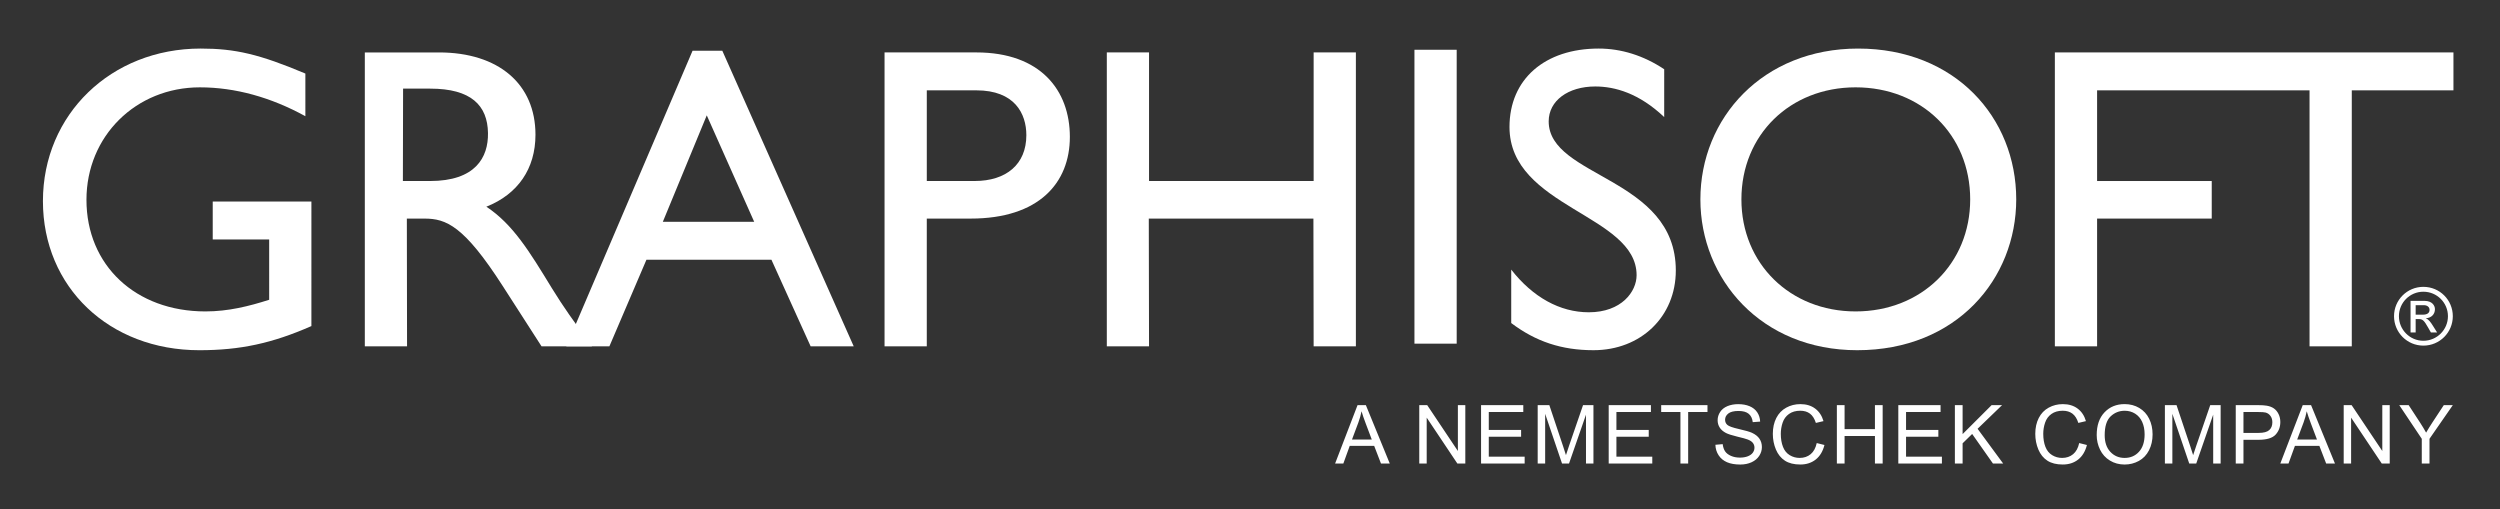 <?xml version="1.0" encoding="utf-8"?>
<!-- Generator: Adobe Illustrator 15.0.0, SVG Export Plug-In . SVG Version: 6.00 Build 0)  -->
<!DOCTYPE svg PUBLIC "-//W3C//DTD SVG 1.1//EN" "http://www.w3.org/Graphics/SVG/1.1/DTD/svg11.dtd">
<svg version="1.1" id="Layer_1" xmlns="http://www.w3.org/2000/svg" xmlns:xlink="http://www.w3.org/1999/xlink" x="0px" y="0px"
	 width="306.061px" height="62.338px" viewBox="0 0 306.061 62.338" enable-background="new 0 0 306.061 62.338"
	 xml:space="preserve">
<rect x="0" y="0" width="306.061" height="62.338" fill="#333333" stroke="none"/>
<path fill="#FFFFFF" d="M38.125,24.674H26.043v4.641h6.91V36.7c-2.477,0.791-5.011,1.426-7.808,1.426
	c-8.544,0-14.561-5.644-14.561-13.664c0-7.808,6.067-13.769,13.878-13.769c4.323,0,8.703,1.214,12.923,3.534V9.004
	c-5.644-2.375-8.6-3.059-12.819-3.059c-10.972,0-19.31,8.071-19.31,18.675c0,10.551,8.126,18.255,19.151,18.255
	c5.01,0,8.915-0.846,13.717-2.955V24.674z"/>
<path fill="#FFFFFF" d="M44.663,6.419v35.979h5.17l-0.025-15.637h2.165c2.638,0,4.824,0.866,9.573,8.253l4.75,7.384h6.171
	c-2.48-3.429-3.375-4.643-4.906-7.12c-2.742-4.486-4.751-7.809-8.02-9.973c3.851-1.53,6.014-4.644,6.014-8.811
	c0-6.223-4.537-10.075-11.816-10.075H44.663z M49.347,10.851h3.322c5.012,0,7.019,2.057,7.072,5.433
	c0.051,3.008-1.555,5.877-7.093,5.877h-3.325L49.347,10.851z"/>
<path fill="#FFFFFF" d="M88.427,6.208h-3.639L69.33,42.398h5.275l4.536-10.602h15.3l4.801,10.602h5.274L88.427,6.208z
	 M86.526,14.122l5.805,13.03H81.148L86.526,14.122z"/>
<path fill="#FFFFFF" d="M108.29,6.417V42.4h5.171V26.76h5.382c8.335,0,12.134-4.357,12.134-10.001
	c0-5.699-3.588-10.341-11.448-10.341H108.29z M113.461,11.06h6.069c4.694,0,6.12,2.851,6.12,5.487c0,3.588-2.481,5.613-6.333,5.613
	h-5.855V11.06z"/>
<polygon fill="#FFFFFF" points="165.993,6.418 160.821,6.418 160.821,22.161 140.67,22.161 140.67,6.418 135.501,6.418 
	135.501,42.399 140.67,42.399 140.64,26.76 160.794,26.76 160.821,42.399 165.993,42.399 "/>
<rect x="173.163" y="6.092" fill="#FFFFFF" width="5.171" height="35.98"/>
<path fill="#FFFFFF" d="M203.739,8.477c-2.533-1.689-5.279-2.532-8.021-2.532c-6.594,0-10.919,3.746-10.919,9.601
	c0,9.865,15.561,10.709,15.561,18.146c0,2.008-1.845,4.539-5.854,4.539c-3.534,0-6.861-1.85-9.495-5.225v6.543
	c3.005,2.269,6.172,3.324,10.07,3.324c5.808,0,10.08-4.115,10.08-9.76c0-11.45-15.563-11.343-15.563-18.253
	c0-2.532,2.378-4.273,5.701-4.273c2.425,0,5.381,0.843,8.44,3.747V8.477z"/>
<path fill="#FFFFFF" d="M208.169,24.409c0,9.76,7.437,18.465,19.202,18.465c12.188,0,19.465-8.758,19.465-18.465
	c0-10.022-7.491-18.463-19.359-18.463C215.817,5.945,208.169,14.437,208.169,24.409 M213.191,24.409
	c0-7.914,5.959-13.717,13.98-13.717c8.071,0,14.029,5.803,14.029,13.717c0,7.862-5.958,13.717-14.029,13.717
	C219.15,38.126,213.191,32.271,213.191,24.409"/>
<path fill="#FFFFFF" d="M295.11,40.702h0.625V39.06h0.369c0.48,0,0.663,0.168,1.151,1.036l0.347,0.606h0.761l-0.473-0.752
	c-0.318-0.518-0.564-0.85-0.895-0.966v-0.021c0.655-0.038,1.102-0.486,1.102-1.112c0-0.42-0.322-1.017-1.277-1.017h-1.71V40.702z
	 M295.735,38.524v-1.162h1.008c0.408,0,0.693,0.228,0.693,0.576c0,0.401-0.322,0.586-0.805,0.586H295.735z M299.688,38.711
	c0,1.658-1.349,3.007-3.007,3.007c-1.657,0-2.994-1.349-2.994-3.007c0-1.659,1.337-2.997,2.994-2.997
	C298.339,35.714,299.688,37.052,299.688,38.711 M300.284,38.711c0-1.991-1.608-3.594-3.604-3.594c-1.99,0-3.593,1.603-3.593,3.594
	s1.603,3.602,3.593,3.602C298.676,42.313,300.284,40.702,300.284,38.711"/>
<polygon fill="#FFFFFF" points="256.736,11.06 256.736,22.161 270.77,22.161 270.77,26.76 256.736,26.76 256.736,42.4 251.565,42.4 
	251.565,6.417 300.362,6.417 300.362,11.06 287.915,11.06 287.915,42.4 282.744,42.4 282.744,11.06 "/>
<path fill="#FFFFFF" d="M297.429,56.75v-3.03l2.856-4.122h-1.104l-1.385,2.104c-0.306,0.467-0.566,0.889-0.781,1.263
	c-0.224-0.405-0.465-0.809-0.728-1.211l-1.408-2.156h-1.151l2.756,4.122v3.03H297.429z M287.833,56.75v-5.621l3.755,5.621h0.972
	v-7.152h-0.908v5.615l-3.757-5.615h-0.97v7.152H287.833z M282.015,51.715c0.165-0.451,0.294-0.906,0.385-1.366
	c0.113,0.388,0.28,0.883,0.507,1.484l0.748,1.979h-2.426L282.015,51.715z M280.169,56.75l0.786-2.167h2.991l0.834,2.167h1.078
	l-2.927-7.152h-1.021l-2.746,7.152H280.169z M274.655,50.442h1.83c0.43,0,0.724,0.022,0.882,0.063
	c0.248,0.067,0.446,0.209,0.597,0.42c0.154,0.214,0.227,0.471,0.227,0.771c0,0.412-0.126,0.732-0.384,0.961
	c-0.257,0.229-0.689,0.341-1.301,0.341h-1.851V50.442z M274.655,56.75v-2.908h1.835c1.011,0,1.71-0.211,2.098-0.631
	c0.386-0.421,0.579-0.935,0.579-1.545c0-0.355-0.07-0.68-0.216-0.976c-0.146-0.295-0.336-0.526-0.574-0.689
	c-0.238-0.165-0.531-0.277-0.882-0.335c-0.251-0.044-0.613-0.068-1.089-0.068h-2.696v7.152H274.655z M265.95,56.75v-6.088
	l2.067,6.088h0.855l2.077-5.986v5.986h0.912v-7.152h-1.274l-1.711,4.976c-0.172,0.506-0.299,0.888-0.381,1.146
	c-0.071-0.235-0.186-0.587-0.341-1.058l-1.692-5.064h-1.426v7.152H265.95z M258.389,50.977c0.483-0.462,1.061-0.69,1.73-0.69
	c0.472,0,0.896,0.119,1.276,0.357c0.377,0.24,0.666,0.576,0.861,1.011c0.196,0.436,0.297,0.942,0.297,1.523
	c0,0.92-0.231,1.632-0.692,2.132c-0.458,0.503-1.044,0.751-1.758,0.751c-0.697,0-1.279-0.246-1.744-0.743
	c-0.464-0.496-0.693-1.175-0.693-2.038C257.666,52.206,257.906,51.437,258.389,50.977 M257.098,55.052
	c0.273,0.563,0.675,1.007,1.206,1.331c0.53,0.326,1.131,0.487,1.805,0.487c0.622,0,1.199-0.146,1.738-0.439
	c0.536-0.296,0.95-0.729,1.243-1.302c0.294-0.571,0.439-1.221,0.439-1.946c0-0.713-0.14-1.354-0.419-1.917
	c-0.276-0.566-0.681-1.004-1.212-1.322c-0.528-0.313-1.125-0.471-1.785-0.471c-1.008,0-1.83,0.335-2.468,1.007
	c-0.638,0.67-0.957,1.6-0.957,2.787C256.688,53.894,256.826,54.491,257.098,55.052 M253.799,55.604
	c-0.368,0.303-0.816,0.456-1.345,0.456c-0.437,0-0.842-0.11-1.216-0.336c-0.374-0.225-0.65-0.564-0.828-1.018
	c-0.177-0.453-0.266-0.983-0.266-1.593c0-0.471,0.076-0.929,0.226-1.373s0.407-0.797,0.776-1.061
	c0.37-0.264,0.828-0.395,1.378-0.395c0.48,0,0.876,0.118,1.19,0.355c0.316,0.238,0.558,0.616,0.724,1.137l0.931-0.22
	c-0.191-0.661-0.531-1.172-1.02-1.536c-0.487-0.364-1.088-0.545-1.806-0.545c-0.629,0-1.209,0.143-1.732,0.431
	c-0.526,0.287-0.932,0.708-1.216,1.263s-0.427,1.204-0.427,1.948c0,0.684,0.128,1.322,0.378,1.919
	c0.252,0.595,0.62,1.048,1.104,1.363c0.483,0.313,1.11,0.469,1.879,0.469c0.747,0,1.376-0.203,1.893-0.611
	c0.513-0.407,0.872-0.999,1.069-1.778l-0.947-0.238C254.415,54.843,254.167,55.297,253.799,55.604 M240.271,56.75v-2.478l1.17-1.144
	l2.546,3.621h1.25l-3.133-4.256l3.001-2.896h-1.282l-3.552,3.547v-3.547h-0.946v7.152H240.271z M237.738,56.75v-0.845h-4.391v-2.434
	h3.955v-0.84h-3.955v-2.189h4.224v-0.845H232.4v7.152H237.738z M225.822,56.75v-3.371h3.716v3.371h0.946v-7.152h-0.946v2.937h-3.716
	v-2.937h-0.945v7.152H225.822z M221.668,55.604c-0.368,0.303-0.816,0.456-1.346,0.456c-0.436,0-0.841-0.11-1.215-0.336
	c-0.373-0.225-0.649-0.564-0.826-1.018c-0.178-0.453-0.267-0.983-0.267-1.593c0-0.471,0.075-0.929,0.225-1.373
	c0.148-0.444,0.408-0.797,0.777-1.061s0.828-0.395,1.378-0.395c0.479,0,0.876,0.118,1.189,0.355
	c0.317,0.238,0.558,0.616,0.724,1.137l0.933-0.22c-0.193-0.661-0.532-1.172-1.021-1.536c-0.487-0.364-1.089-0.545-1.806-0.545
	c-0.632,0-1.209,0.143-1.732,0.431c-0.526,0.287-0.931,0.708-1.216,1.263c-0.284,0.555-0.427,1.204-0.427,1.948
	c0,0.684,0.128,1.322,0.378,1.919c0.252,0.595,0.619,1.048,1.103,1.363c0.482,0.313,1.11,0.469,1.879,0.469
	c0.746,0,1.375-0.203,1.893-0.611c0.514-0.407,0.871-0.999,1.069-1.778l-0.946-0.238C222.284,54.843,222.036,55.297,221.668,55.604
	 M210.401,55.737c0.246,0.38,0.591,0.662,1.028,0.851c0.437,0.189,0.979,0.282,1.626,0.282c0.511,0,0.969-0.093,1.377-0.278
	c0.408-0.188,0.722-0.45,0.94-0.786s0.327-0.695,0.327-1.076c0-0.383-0.101-0.722-0.299-1.018c-0.197-0.293-0.505-0.536-0.922-0.729
	c-0.285-0.128-0.813-0.281-1.582-0.456c-0.769-0.173-1.245-0.343-1.427-0.509c-0.187-0.164-0.277-0.376-0.277-0.635
	c0-0.293,0.129-0.548,0.392-0.758c0.262-0.209,0.678-0.313,1.251-0.313c0.551,0,0.965,0.114,1.246,0.346s0.448,0.573,0.497,1.024
	l0.906-0.068c-0.017-0.42-0.132-0.796-0.351-1.127c-0.218-0.333-0.529-0.583-0.934-0.754c-0.405-0.172-0.873-0.255-1.403-0.255
	c-0.482,0-0.919,0.08-1.313,0.241c-0.393,0.165-0.692,0.401-0.896,0.717c-0.206,0.313-0.308,0.652-0.308,1.011
	c0,0.329,0.084,0.627,0.251,0.891c0.167,0.265,0.422,0.488,0.764,0.667c0.264,0.139,0.725,0.286,1.38,0.446
	c0.658,0.157,1.082,0.273,1.274,0.349c0.299,0.112,0.512,0.254,0.643,0.421c0.132,0.169,0.197,0.363,0.197,0.588
	c0,0.223-0.069,0.425-0.204,0.613c-0.135,0.187-0.341,0.333-0.616,0.441c-0.276,0.105-0.596,0.159-0.957,0.159
	c-0.408,0-0.773-0.07-1.098-0.211c-0.324-0.142-0.564-0.327-0.719-0.555c-0.155-0.23-0.254-0.525-0.295-0.883l-0.893,0.079
	C210.021,54.93,210.151,55.359,210.401,55.737 M206.672,56.75v-6.308h2.365v-0.845h-5.667v0.845h2.356v6.308H206.672z M202.28,56.75
	v-0.845h-4.391v-2.434h3.957v-0.84h-3.957v-2.189h4.224v-0.845h-5.169v7.152H202.28z M189.165,56.75v-6.088l2.067,6.088h0.854
	l2.078-5.986v5.986h0.913v-7.152h-1.274l-1.711,4.976c-0.171,0.506-0.301,0.888-0.38,1.146c-0.072-0.235-0.187-0.587-0.341-1.058
	l-1.694-5.064h-1.426v7.152H189.165z M186.655,56.75v-0.845h-4.392v-2.434h3.957v-0.84h-3.957v-2.189h4.225v-0.845h-5.17v7.152
	H186.655z M174.663,56.75v-5.621l3.755,5.621h0.972v-7.152h-0.91v5.615l-3.755-5.615h-0.972v7.152H174.663z M166.301,51.715
	c0.165-0.451,0.294-0.906,0.386-1.366c0.109,0.388,0.277,0.883,0.506,1.484l0.747,1.979h-2.424L166.301,51.715z M164.457,56.75
	l0.784-2.167h2.991l0.834,2.167h1.077l-2.927-7.152h-1.019l-2.748,7.152H164.457z"/>
</svg>

